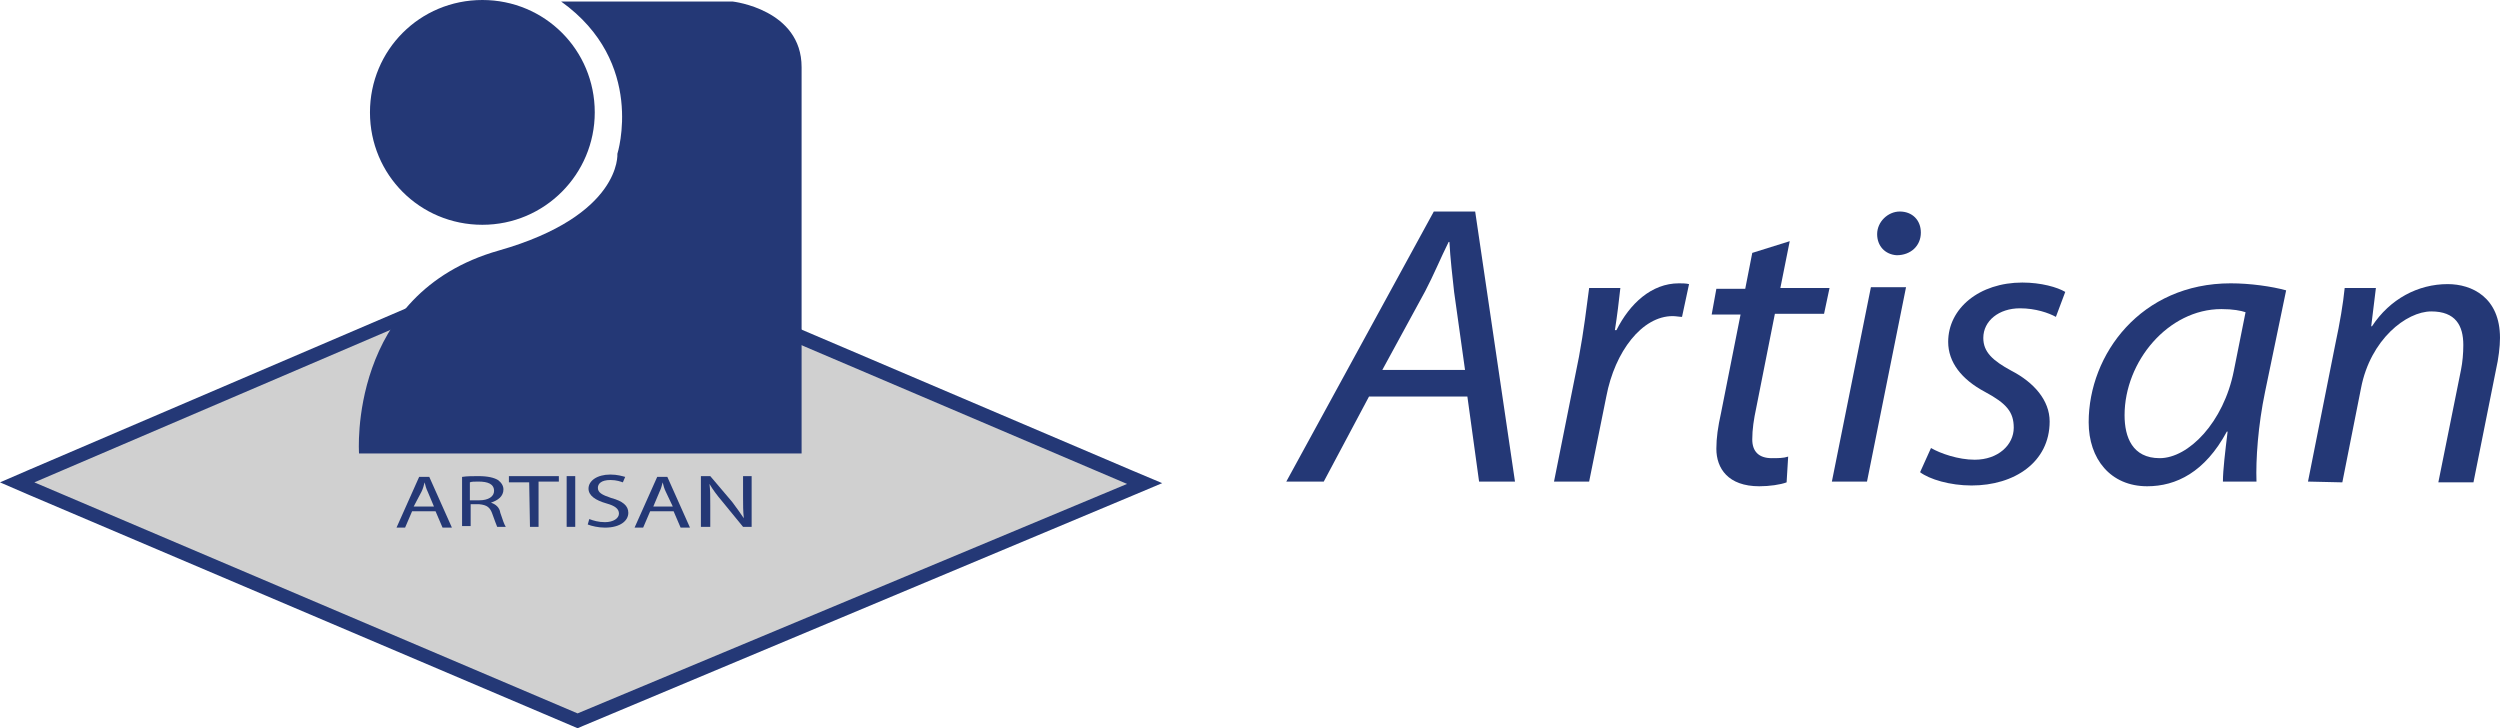 <?xml version="1.0" encoding="utf-8"?>
<!-- Generator: Adobe Illustrator 27.5.0, SVG Export Plug-In . SVG Version: 6.00 Build 0)  -->
<svg version="1.1" id="Calque_1" xmlns="http://www.w3.org/2000/svg" xmlns:xlink="http://www.w3.org/1999/xlink" x="0px" y="0px"
	 viewBox="0 0 320.3 93.3" style="enable-background:new 0 0 320.3 93.3;" xml:space="preserve">
<style type="text/css">
	.st0{fill:#243876;}
	.st1{fill:#D0D0D0;}
</style>
<g>
	<path class="st0" d="M76.2,14.4c0,7.9-6.4,14.4-14.4,14.4s-14.4-6.4-14.4-14.4C47.4,6.4,53.8,0,61.8,0S76.2,6.4,76.2,14.4"/>
	<g>
		<polygon class="st1" points="2.2,61.8 74,31 146.6,62 74,92.4 		"/>
		<path class="st0" d="M74,32l70.4,30L74,91.4L4.4,61.8L74,32 M74,30.1l-0.7,0.3L3.7,60.2L0,61.8l3.7,1.6L73.3,93l0.7,0.3l0.7-0.3
			l70.4-29.5l3.8-1.6l-3.8-1.6l-70.4-30L74,30.1L74,30.1z"/>
	</g>
	<path class="st0" d="M72.3,0.2h21.6c0,0,8.8,1,8.8,8.4s0,49.5,0,49.5H46c0,0-1.5-20.5,17.9-26c15.8-4.5,15.2-12.4,15.2-12.4
		S82.8,8,71.9,0.2"/>
	<g>
		<path class="st0" d="M175.4,50.8l-5.8,10.9h-4.8l18.9-34.6h5.3l5.1,34.6h-4.6L188,50.8H175.4z M187.7,47.4l-1.4-10
			c-0.2-1.8-0.5-4.4-0.6-6.4h-0.1c-1,2-1.9,4.2-3,6.3l-5.5,10.1H187.7z"/>
		<path class="st0" d="M199.1,61.7l3.2-16c0.6-3.2,1-6.5,1.3-8.8h4c-0.2,1.8-0.4,3.5-0.7,5.4h0.2c1.7-3.4,4.5-6,8-6
			c0.4,0,0.9,0,1.3,0.1l-0.9,4.2c-0.3,0-0.8-0.1-1.2-0.1c-3.9,0-7.4,4.5-8.5,10.3l-2.2,10.9L199.1,61.7L199.1,61.7z"/>
		<path class="st0" d="M229.3,30.9l-1.2,6h6.3l-0.7,3.3h-6.3L225,52.3c-0.3,1.4-0.5,2.7-0.5,4c0,1.5,0.8,2.4,2.5,2.4
			c0.8,0,1.5,0,2.1-0.2l-0.2,3.3c-0.8,0.3-2.2,0.5-3.5,0.5c-4,0-5.5-2.3-5.5-4.8c0-1.4,0.2-2.8,0.6-4.6l2.5-12.6h-3.7l0.6-3.3h3.7
			l0.9-4.6L229.3,30.9z"/>
		<path class="st0" d="M234.7,61.7l5-24.9h4.5l-5,24.9H234.7z M240.5,30c0-1.6,1.4-2.9,2.9-2.9c1.6,0,2.7,1.1,2.7,2.7
			c0,1.7-1.3,2.9-3.1,2.9C241.5,32.6,240.5,31.5,240.5,30z"/>
		<path class="st0" d="M247.4,57.4c1.2,0.7,3.5,1.5,5.6,1.5c3,0,5-1.9,5-4.1c0-2-0.9-3.1-3.7-4.6c-3-1.6-4.7-3.8-4.7-6.4
			c0-4.3,4-7.6,9.5-7.6c2.4,0,4.5,0.6,5.5,1.2l-1.2,3.2c-0.9-0.5-2.6-1.1-4.6-1.1c-2.7,0-4.7,1.6-4.7,3.8c0,1.8,1.2,2.9,3.6,4.2
			c2.9,1.5,4.9,3.8,4.9,6.5c0,5.2-4.5,8.2-10,8.2c-2.8,0-5.4-0.8-6.6-1.7L247.4,57.4z"/>
		<path class="st0" d="M284.8,61.7c0-1.5,0.3-3.9,0.6-6.4h-0.1c-2.8,5.2-6.5,7-10.2,7c-4.7,0-7.5-3.5-7.5-8.2
			c0-8.7,6.7-17.8,18.2-17.8c2.5,0,5.3,0.4,7.1,0.9l-2.7,13c-0.9,4.3-1.2,8.7-1.1,11.5L284.8,61.7L284.8,61.7z M287.7,40
			c-0.6-0.2-1.6-0.4-3.1-0.4c-6.8,0-12.4,6.7-12.4,13.6c0,2.8,1,5.5,4.5,5.5c3.7,0,8.2-4.6,9.5-11.2L287.7,40z"/>
		<path class="st0" d="M295.7,61.7l3.5-17.6c0.6-2.8,1-5.2,1.2-7.2h4l-0.6,4.9h0.1c2.3-3.5,5.9-5.4,9.7-5.4c3.1,0,6.7,1.7,6.7,6.9
			c0,1.1-0.2,2.7-0.5,4l-2.9,14.5h-4.5l2.9-14.4c0.2-1,0.3-2.1,0.3-3.2c0-2.5-1-4.3-4.1-4.3c-3.2,0-7.8,3.6-9,9.8l-2.4,12.1
			L295.7,61.7L295.7,61.7z"/>
	</g>
	<g>
		<path class="st0" d="M52.8,65.5l-0.9,2.1h-1.1l2.9-6.5H55l2.9,6.5h-1.2l-0.9-2.1H52.8z M55.6,64.9L54.8,63
			c-0.2-0.4-0.3-0.8-0.4-1.2h0c-0.1,0.4-0.2,0.8-0.4,1.2L53,64.9L55.6,64.9L55.6,64.9z"/>
		<path class="st0" d="M59.2,61.1c0.6-0.1,1.4-0.1,2.1-0.1c1.2,0,2,0.2,2.5,0.5c0.4,0.3,0.7,0.7,0.7,1.2c0,0.9-0.7,1.4-1.6,1.7v0
			c0.6,0.2,1.1,0.6,1.2,1.3c0.3,0.9,0.5,1.5,0.7,1.8h-1.1c-0.1-0.2-0.3-0.8-0.6-1.6c-0.3-0.9-0.7-1.2-1.7-1.3h-1.1v2.8h-1.1
			L59.2,61.1L59.2,61.1z M60.3,64.1h1.1c1.2,0,1.9-0.5,1.9-1.2c0-0.9-0.8-1.2-2-1.2c-0.5,0-0.9,0-1.1,0.1V64.1z"/>
		<path class="st0" d="M67.8,61.8h-2.6V61h6.4v0.7H69v5.8h-1.1L67.8,61.8L67.8,61.8z"/>
		<path class="st0" d="M73.7,61v6.5h-1.1V61H73.7z"/>
		<path class="st0" d="M75.5,66.5c0.5,0.2,1.2,0.4,2,0.4c1.1,0,1.8-0.5,1.8-1.1c0-0.6-0.5-1-1.6-1.3c-1.4-0.4-2.3-1-2.3-1.9
			c0-1,1.1-1.8,2.8-1.8c0.9,0,1.5,0.2,1.9,0.3l-0.3,0.7c-0.3-0.1-0.8-0.3-1.6-0.3c-1.2,0-1.6,0.5-1.6,1c0,0.6,0.5,0.9,1.7,1.3
			c1.5,0.4,2.2,1,2.2,1.9c0,1-1,1.9-3,1.9c-0.8,0-1.7-0.2-2.2-0.4L75.5,66.5z"/>
		<path class="st0" d="M83.3,65.5l-0.9,2.1h-1.1l2.9-6.5h1.3l2.9,6.5h-1.2l-0.9-2.1H83.3z M86.2,64.9L85.3,63
			c-0.2-0.4-0.3-0.8-0.4-1.2h0c-0.1,0.4-0.2,0.8-0.4,1.2l-0.8,1.9L86.2,64.9L86.2,64.9z"/>
		<path class="st0" d="M89.8,67.6V61H91l2.8,3.3c0.6,0.8,1.1,1.5,1.5,2.1l0,0c-0.1-0.9-0.1-1.7-0.1-2.7V61h1.1v6.5h-1.1l-2.7-3.3
			c-0.6-0.7-1.2-1.5-1.6-2.2l0,0c0.1,0.8,0.1,1.6,0.1,2.7v2.8H89.8z"/>
	</g>
</g>
</svg>
